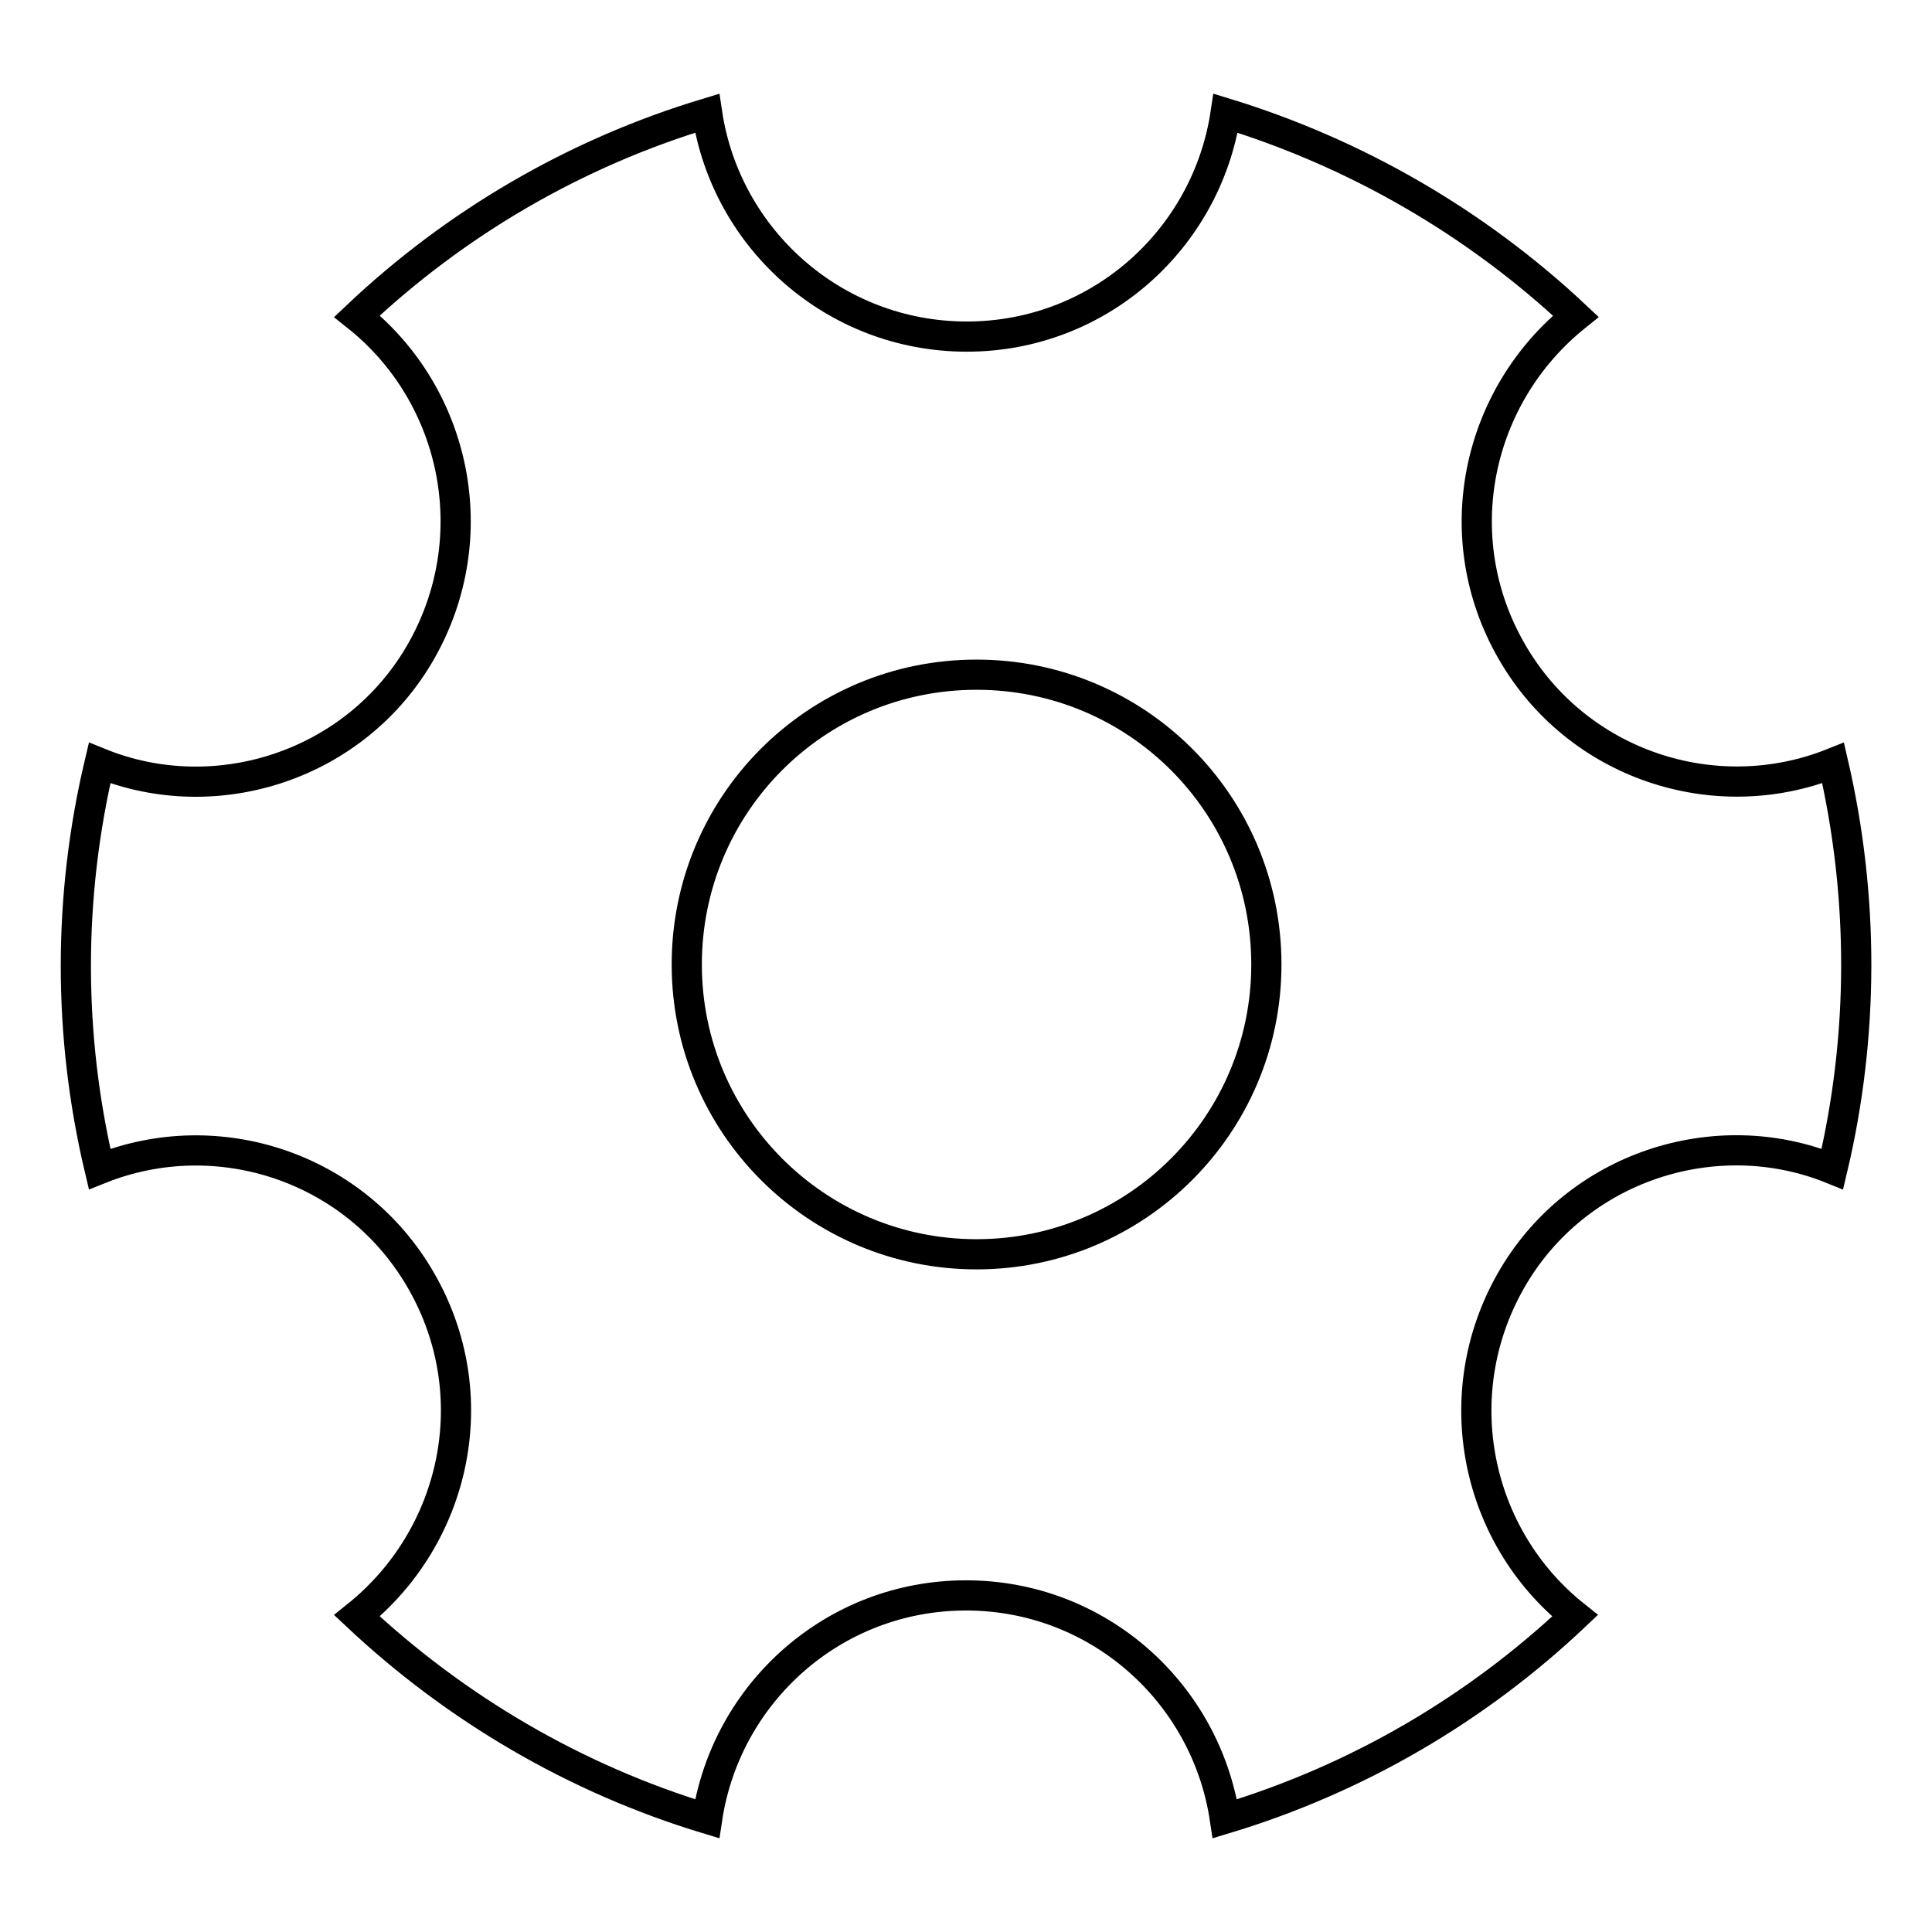 <?xml version="1.0" encoding="utf-8"?>
<!-- Svg Vector Icons : http://www.onlinewebfonts.com/icon -->
<!DOCTYPE svg PUBLIC "-//W3C//DTD SVG 1.1//EN" "http://www.w3.org/Graphics/SVG/1.1/DTD/svg11.dtd">
<svg version="1.1" xmlns="http://www.w3.org/2000/svg" xmlns:xlink="http://www.w3.org/1999/xlink" x="0px" y="0px" viewBox="0 0 256 256" enable-background="new 0 0 256 256" xml:space="preserve">
<g> <path stroke-width="4" fill-opacity="0" stroke="#000000"  d="M242.9,101.1c-15.7,6.3-34,0.2-42.6-14.8c-8.7-15.1-4.7-33.8,8.5-44.4c-13.2-12.4-29.1-21.6-46.4-26.9 c-2.5,16.7-16.8,29.6-34.3,29.6S96.2,31.7,93.7,15c-17.6,5.3-33.4,14.6-46.4,26.9c13.2,10.5,17.1,29.3,8.5,44.4 s-27.1,21.1-42.6,14.8c-4.2,17.7-4.2,36.1,0,53.8c15.7-6.3,34-0.2,42.6,14.8c8.7,15.1,4.7,33.8-8.5,44.4 c13.1,12.3,28.9,21.6,46.4,26.9c2.5-16.7,16.8-29.6,34.3-29.6s31.8,12.9,34.3,29.6c17.6-5.3,33.4-14.6,46.4-26.9 c-13.2-10.5-17.1-29.3-8.5-44.4s27.1-21.1,42.6-14.8C247,137.2,247,118.8,242.9,101.1L242.9,101.1z M129.4,166.2 c-21.2,0-38.4-17.2-38.4-38.4s17.1-38.4,38.4-38.4c21.2,0,38.4,17.1,38.4,38.4C167.8,149.1,150.5,166.2,129.4,166.2z"/></g>
</svg>